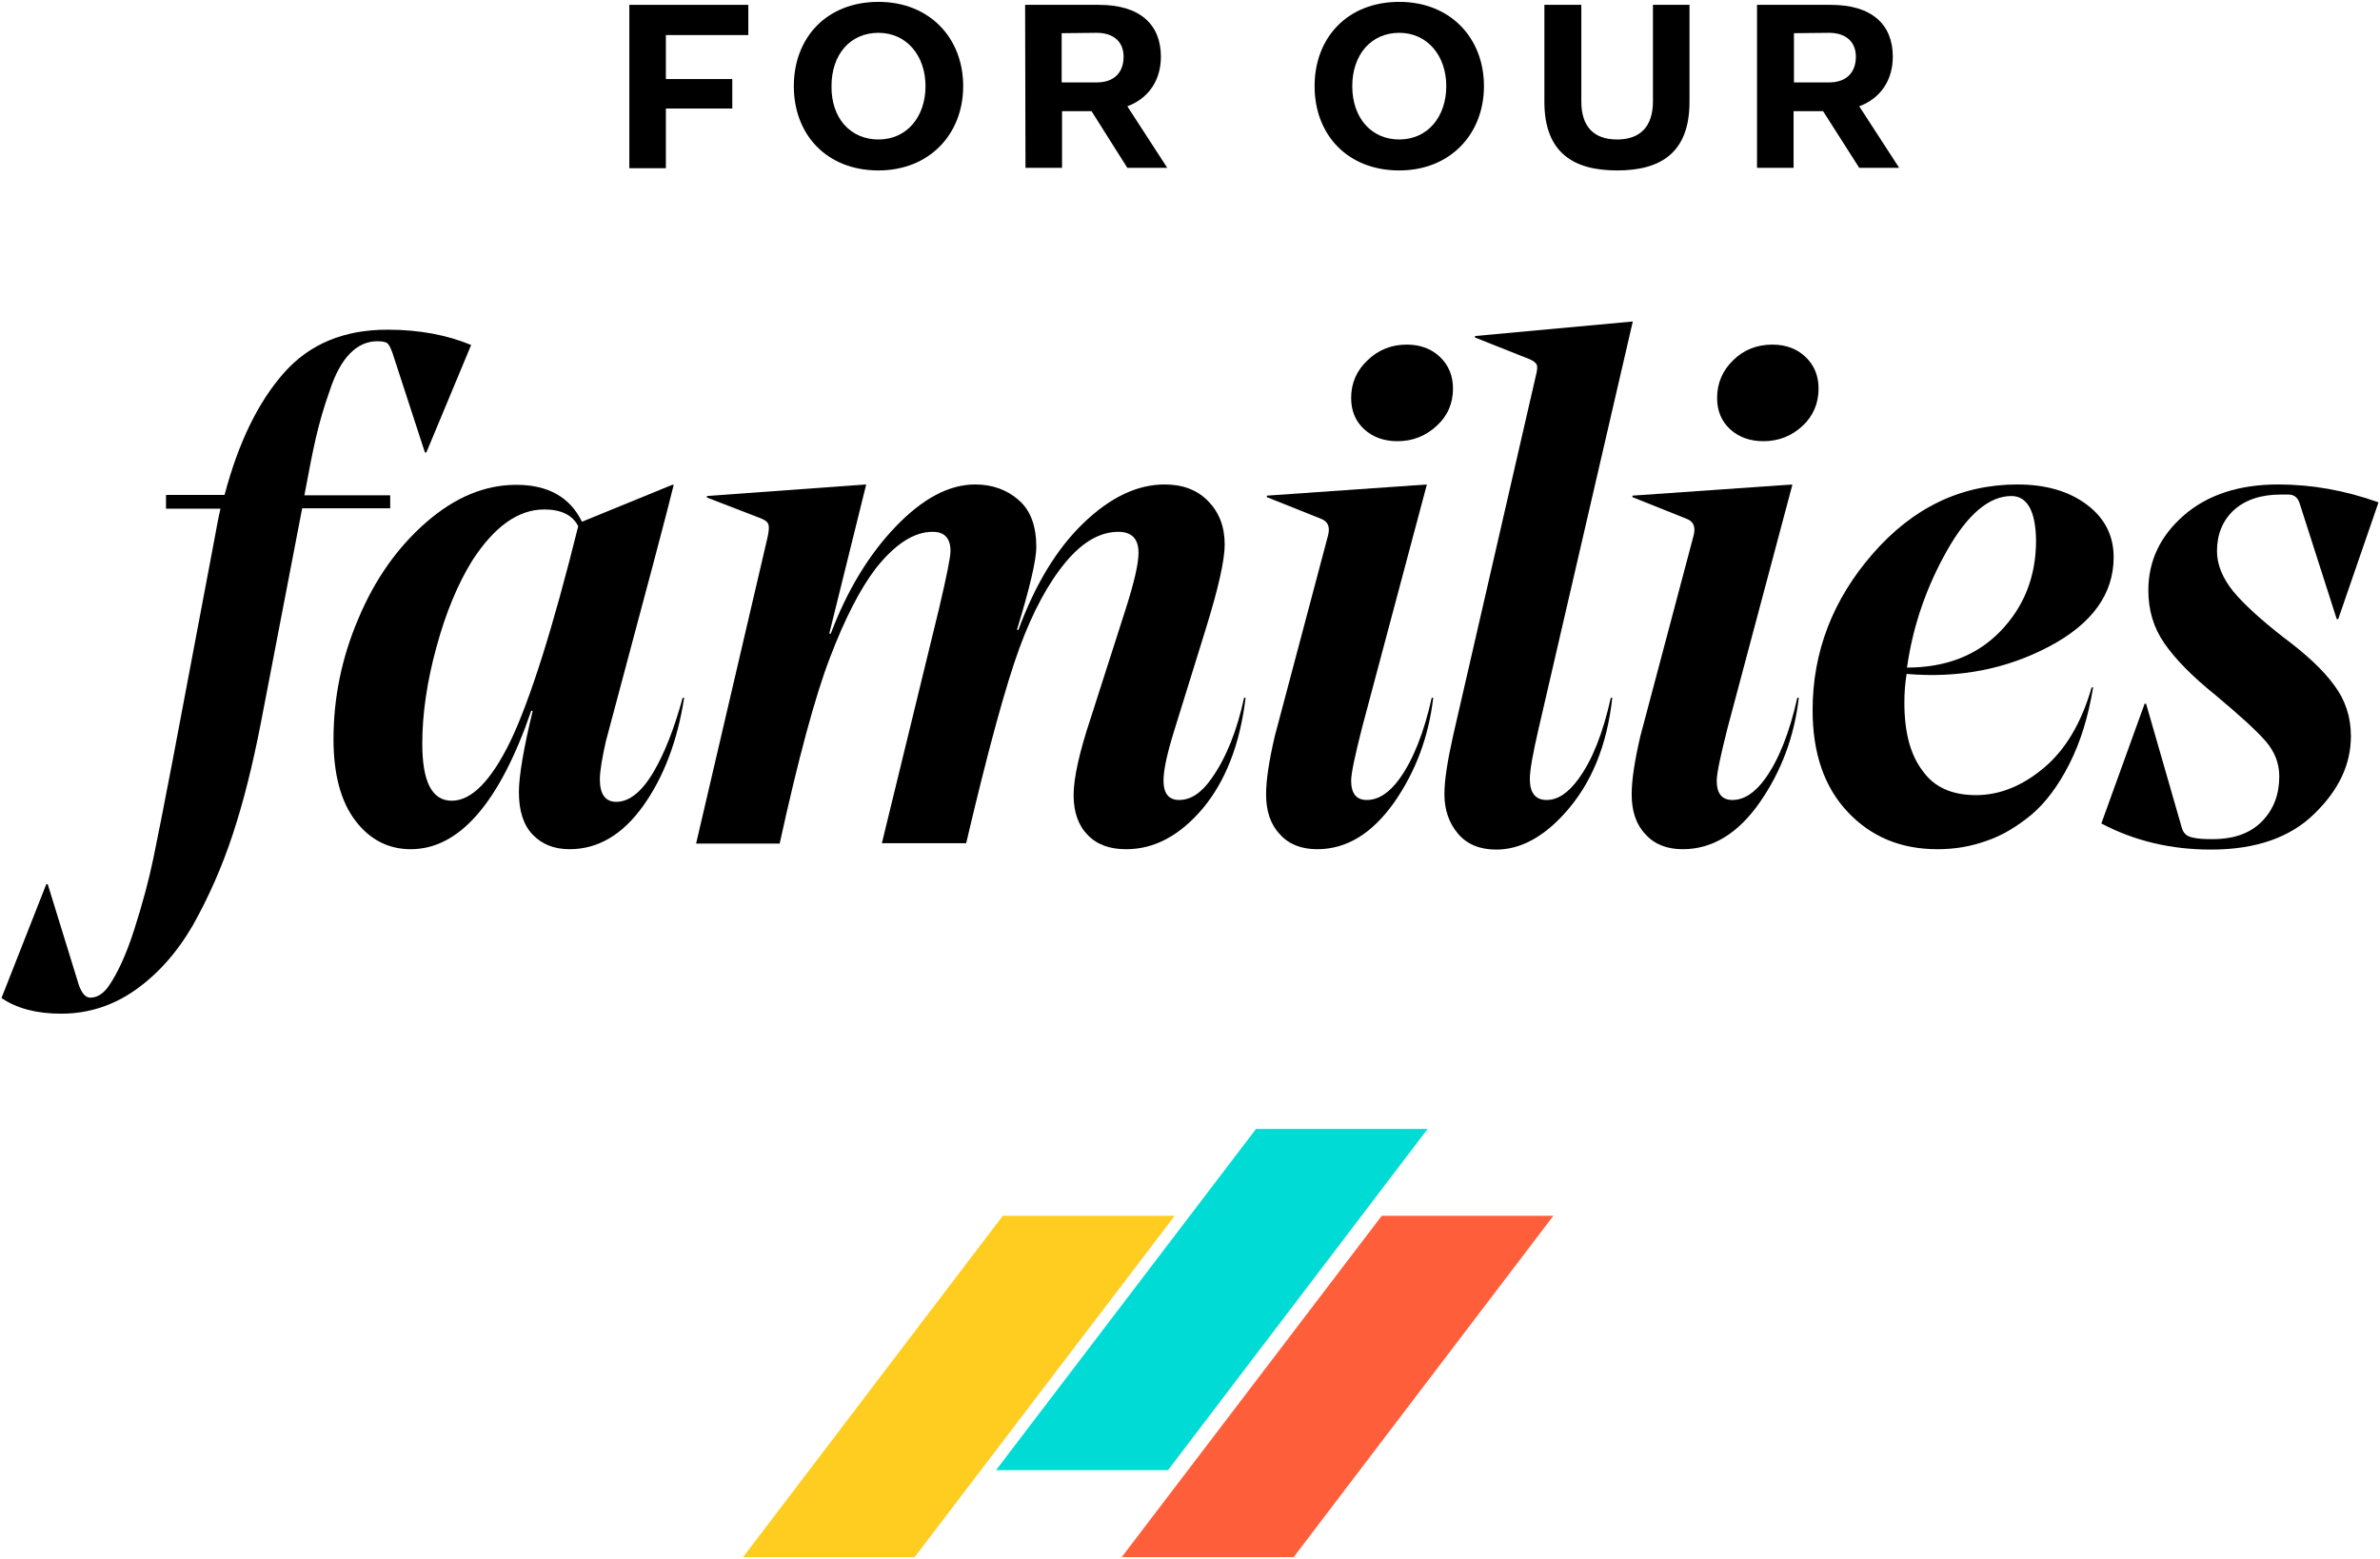 <?xml version="1.0" encoding="utf-8"?>
<!-- Generator: Adobe Illustrator 26.1.0, SVG Export Plug-In . SVG Version: 6.00 Build 0)  -->
<svg version="1.1" id="Layer_1" xmlns="http://www.w3.org/2000/svg" xmlns:xlink="http://www.w3.org/1999/xlink" x="0px" y="0px"
	 viewBox="0 0 638 418" style="enable-background:new 0 0 638 418;" xml:space="preserve">
<style type="text/css">
	.st0{fill:#FE5F3A;}
	.st1{fill:#FFCD20;}
	.st2{fill:#00DCD5;}
</style>
<g>
	<g>
		<polygon class="st0" points="370.4,326 416.4,326 346.8,417.5 300.7,417.5 		"/>
		<polygon class="st1" points="268.8,326 314.9,326 245.2,417.5 199.2,417.5 		"/>
		<polygon class="st2" points="336.7,302.7 382.7,302.7 313.1,394.2 267,394.2 		"/>
	</g>
	<g>
		<path d="M168.7,1.3h31.9v8.1h-22.1v11.8h17.8v7.9h-17.8v16h-9.8L168.7,1.3L168.7,1.3L168.7,1.3z"/>
		<path d="M235.5,0.5c13.6,0,22.7,9.6,22.7,22.6c0,12.9-9.1,22.6-22.7,22.6c-13.9,0-22.7-9.6-22.7-22.6
			C212.8,10.1,221.6,0.5,235.5,0.5z M235.5,37.4c7.6,0,12.6-6.1,12.6-14.3S243,8.8,235.5,8.8c-7.6,0-12.6,5.8-12.6,14.3
			C222.8,31.6,227.9,37.4,235.5,37.4z"/>
		<path d="M274.8,1.3h19.8c10.9,0,16.6,5.2,16.6,13.9c0,6.1-3.1,11.1-9,13.3L312.9,45h-10.7l-9.6-15.2h-7.9V45h-9.8L274.8,1.3
			L274.8,1.3z M284.6,8.9v13.2h9.4c4.8,0,7.2-2.8,7.2-6.9c0-3.9-2.6-6.4-7.2-6.4L284.6,8.9L284.6,8.9z"/>
		<path d="M375.1,0.5c13.6,0,22.7,9.6,22.7,22.6c0,12.9-9.1,22.6-22.7,22.6c-13.9,0-22.7-9.6-22.7-22.6S361.2,0.5,375.1,0.5z
			 M375.1,37.4c7.6,0,12.6-6.1,12.6-14.3s-5.1-14.3-12.6-14.3s-12.6,5.8-12.6,14.3C362.5,31.6,367.6,37.4,375.1,37.4z"/>
		<path d="M414,1.3h9.9v25.9c0,6.6,3.2,10.2,9.6,10.2c6.3,0,9.6-3.6,9.6-10.2V1.3h9.8v26c0,13.9-8,18.4-19.4,18.4S414,41.2,414,27.3
			V1.3L414,1.3z"/>
		<path d="M471,1.3h19.8c10.9,0,16.6,5.2,16.6,13.9c0,6.1-3.1,11.1-9,13.3L509.1,45h-10.7l-9.7-15.2h-7.9V45H471V1.3L471,1.3z
			 M480.9,8.9v13.2h9.4c4.8,0,7.2-2.8,7.2-6.9c0-3.9-2.6-6.4-7.2-6.4L480.9,8.9L480.9,8.9z"/>
		<path d="M104.6,136.3H81l-11.2,58.2c-2.1,10.7-4.5,20.4-7.4,29.2c-2.9,8.8-6.5,16.9-10.7,24.4c-4.3,7.4-9.5,13.2-15.5,17.4
			s-12.6,6.3-19.8,6.3c-6.6,0-11.9-1.4-16-4.2l12-30.5h0.4l8.3,26.9c0.8,2.3,1.8,3.5,3.1,3.5c1.8,0,3.4-1,4.8-2.9
			c2.4-3.4,4.8-8.5,7-15.4s3.9-13.2,5.1-19c1.2-5.8,2.9-14.4,5.1-25.9l11-58.2c0.8-4.4,1.4-7.6,1.9-9.7H44.5v-3.7h15.7
			c3.7-14,9-24.9,15.9-32.7s16.1-11.6,27.8-11.6c8.4,0,15.9,1.4,22.4,4.1l-12,28.8h-0.4l-8.7-26.7c-0.5-1.4-1-2.3-1.4-2.6
			c-0.4-0.3-1.3-0.5-2.7-0.5c-2.7,0-5.1,1.1-7.2,3.2s-4,5.4-5.5,10c-1.6,4.5-2.8,8.7-3.7,12.6c-0.9,3.9-1.9,9-3.1,15.5h23
			L104.6,136.3L104.6,136.3L104.6,136.3z"/>
		<path d="M175.3,206.8c2.8-4.8,5.4-11.3,7.7-19.7h0.4c-1.8,11.6-5.5,21.3-11,29s-12.1,11.6-19.7,11.6c-4.1,0-7.4-1.3-9.9-3.9
			s-3.7-6.4-3.7-11.4c0-4.2,1.2-11.5,3.7-21.8h-0.4c-8.5,24.7-19.3,37.1-32.3,37.1c-5.9,0-10.9-2.5-14.8-7.6s-5.9-12.4-5.9-21.9
			c0-11.1,2.2-21.9,6.7-32.4c4.4-10.5,10.5-19.1,18.2-25.8c7.7-6.7,15.7-10,24.1-10c8.5,0,14.4,3.3,17.6,9.9l24.2-9.9h0.4
			c-1.3,5.5-7.4,28.5-18.2,68.8c-1,4.5-1.6,7.9-1.6,10.2c0,4,1.5,6,4.4,6C168.7,215,172.1,212.3,175.3,206.8z M155,141.1
			c-1.5-3-4.6-4.5-9.1-4.5c-7,0-13.4,4.6-19.3,13.7c-3.9,6.3-7.1,14-9.6,23.2c-2.5,9.1-3.8,17.8-3.8,25.9c0,10.2,2.6,15.3,7.9,15.3
			s10.5-5.3,15.7-15.9C142.1,187.7,148.2,168.5,155,141.1z"/>
		<path d="M301.9,227.7c-4.4,0-7.8-1.2-10.3-3.8c-2.5-2.5-3.8-6.1-3.8-10.7c0-4.5,1.5-11.4,4.6-20.7l9.3-29
			c2.3-7.2,3.5-12.3,3.5-15.3c0-3.7-1.8-5.6-5.4-5.6c-4.9,0-9.6,2.7-14.1,8.1c-4.6,5.5-8.8,13.2-12.4,23s-8.4,27.2-14.3,52.4h-22.6
			l15.3-62.8c2.1-8.9,3.1-14,3.1-15.5c0-3.5-1.6-5.2-4.8-5.2c-5,0-10.1,3.3-15.3,9.9c-4.1,5.4-8.2,13.3-12.2,23.8
			c-4,10.4-8.5,27.1-13.5,49.9h-22.4l19.1-81.9c0.3-1.3,0.4-2.2,0.4-2.8s-0.1-1-0.4-1.4s-0.8-0.7-1.7-1.1l-14.5-5.6V133l42.7-3.1
			l-9.9,40h0.4c4.4-11.6,10.2-21.2,17.4-28.7s14.3-11.3,21.3-11.3c4.6,0,8.5,1.4,11.7,4.2c3.2,2.8,4.7,7,4.7,12.6
			c0,3.4-1.7,10.8-5.2,22.2h0.4c4.5-12.2,10.3-21.8,17.5-28.7s14.4-10.3,21.7-10.3c4.9,0,8.8,1.5,11.7,4.5s4.4,6.8,4.4,11.6
			c0,4.2-1.7,11.7-5,22.4l-8.5,27.4c-1.9,6.1-2.9,10.6-2.9,13.5c0,3.5,1.4,5.2,4.2,5.2c3.1,0,6-1.9,8.7-5.8
			c3.9-5.5,6.8-12.8,8.7-21.6h0.4c-1.5,12.5-5.4,22.4-11.5,29.7C316.2,224.1,309.4,227.7,301.9,227.7z"/>
		<path d="M382.5,129.9l-17.4,65.3c-1.9,7.5-2.9,12.2-2.9,14.1c0,3.5,1.4,5.2,4.2,5.2c3.1,0,6-1.9,8.7-5.6
			c3.7-5.1,6.6-12.4,8.7-21.8h0.4c-1.2,10.4-4.7,19.8-10.5,28.1c-5.9,8.3-12.7,12.5-20.6,12.5c-4.2,0-7.6-1.3-10-4
			c-2.5-2.6-3.7-6.2-3.7-10.7c0-3.9,0.8-9,2.3-15.5l14.3-53.9c0.6-2.3,0-3.8-1.9-4.5l-14.5-5.8v-0.4L382.5,129.9z M377.1,92.4
			c3.6,0,6.6,1.1,8.9,3.3s3.5,5,3.5,8.5c0,4-1.5,7.4-4.4,10c-2.9,2.7-6.4,4.1-10.5,4.1c-3.6,0-6.6-1.1-8.9-3.2s-3.5-4.9-3.5-8.4
			c0-4,1.5-7.4,4.4-10.1C369.5,93.8,373,92.4,377.1,92.4z"/>
		<path d="M419.6,217.9c-5.9,6.6-12.1,9.9-18.5,9.9c-4.4,0-7.8-1.4-10.2-4.2s-3.7-6.3-3.7-10.7c0-3.6,0.8-8.8,2.3-15.5l22.2-96.6
			c0.4-1.5,0.5-2.6,0.2-3.1s-0.9-1-1.9-1.4l-14.6-5.8v-0.4l42.3-3.9l-25.3,109.4c-1.5,6.5-2.3,10.9-2.3,13.3c0,3.7,1.5,5.6,4.5,5.6
			s5.8-1.9,8.5-5.6c3.7-5,6.6-12.3,8.7-21.8h0.4C430.8,199.9,426.6,210.1,419.6,217.9z"/>
		<path d="M480.5,129.9l-17.4,65.3c-1.9,7.5-2.9,12.2-2.9,14.1c0,3.5,1.4,5.2,4.2,5.2c3.1,0,6-1.9,8.7-5.6
			c3.7-5.1,6.6-12.4,8.7-21.8h0.4c-1.2,10.4-4.7,19.8-10.5,28.1s-12.7,12.5-20.6,12.5c-4.2,0-7.6-1.3-10-4
			c-2.5-2.6-3.7-6.2-3.7-10.7c0-3.9,0.8-9,2.3-15.5l14.3-53.9c0.6-2.3,0-3.8-1.9-4.5l-14.5-5.8v-0.4L480.5,129.9z M475.1,92.4
			c3.6,0,6.6,1.1,8.9,3.3s3.5,5,3.5,8.5c0,4-1.5,7.4-4.3,10c-2.9,2.7-6.4,4.1-10.5,4.1c-3.6,0-6.6-1.1-8.9-3.2s-3.5-4.9-3.5-8.4
			c0-4,1.5-7.4,4.3-10.1C467.4,93.8,471,92.4,475.1,92.4z"/>
		<path d="M529.7,213.2c6.4,0,12.5-2.5,18.3-7.4c5.8-4.9,10-12.1,12.7-21.5h0.4c-1.3,7.9-3.4,14.7-6.4,20.6s-6.4,10.4-10.2,13.6
			c-3.9,3.2-7.9,5.6-12.1,7c-4.2,1.5-8.5,2.2-13,2.2c-9.8,0-17.8-3.3-24.1-10s-9.4-15.8-9.4-27.3c0-15.6,5.4-29.6,16.1-41.9
			c10.8-12.4,23.7-18.6,38.8-18.6c7.6,0,13.8,1.8,18.6,5.4c4.8,3.6,7.2,8.3,7.2,14.1c0,9.8-5.7,17.8-17.2,23.9s-24.2,8.6-38.3,7.4
			c-0.4,2.5-0.6,5-0.6,7.7c0,7.9,1.6,14,4.9,18.3C518.5,211.1,523.3,213.2,529.7,213.2z M539.2,133c-5.9,0-11.7,4.8-17.2,14.5
			s-9.2,20.2-10.8,31.5c10.3,0,18.7-3.2,25-9.7c6.3-6.5,9.6-14.6,9.6-24.4C545.7,137,543.4,133,539.2,133z"/>
		<path d="M630.2,197.4c0,7.5-3.2,14.4-9.8,20.8c-6.5,6.4-15.8,9.6-27.7,9.6c-10.7,0-20.5-2.3-29.4-7l11.6-32.1h0.4l9.5,33
			c0.4,1.7,1.4,2.6,3.1,2.9c1.2,0.3,2.9,0.4,5.2,0.4c5.8,0,10.2-1.6,13.3-4.8s4.6-7.2,4.6-12c0-3.5-1.2-6.6-3.6-9.4
			c-2.4-2.8-6.9-6.9-13.6-12.5c-6.2-5-10.7-9.6-13.6-13.8c-2.9-4.2-4.3-8.9-4.3-14.2c0-7.9,3.2-14.6,9.5-20.1
			c6.3-5.5,14.8-8.3,25.3-8.3c9,0,18,1.6,26.9,4.8L626.8,166h-0.4l-9.9-30.9c-0.5-1.7-1.5-2.5-3.1-2.5h-1.9c-5.4,0-9.6,1.4-12.7,4.2
			c-3,2.8-4.5,6.5-4.5,11c0,3.6,1.5,7.2,4.3,10.7c2.9,3.5,7.4,7.6,13.4,12.3c6.2,4.6,10.8,8.9,13.7,12.9
			C628.7,187.7,630.2,192.2,630.2,197.4z"/>
	</g>
</g>
</svg>
